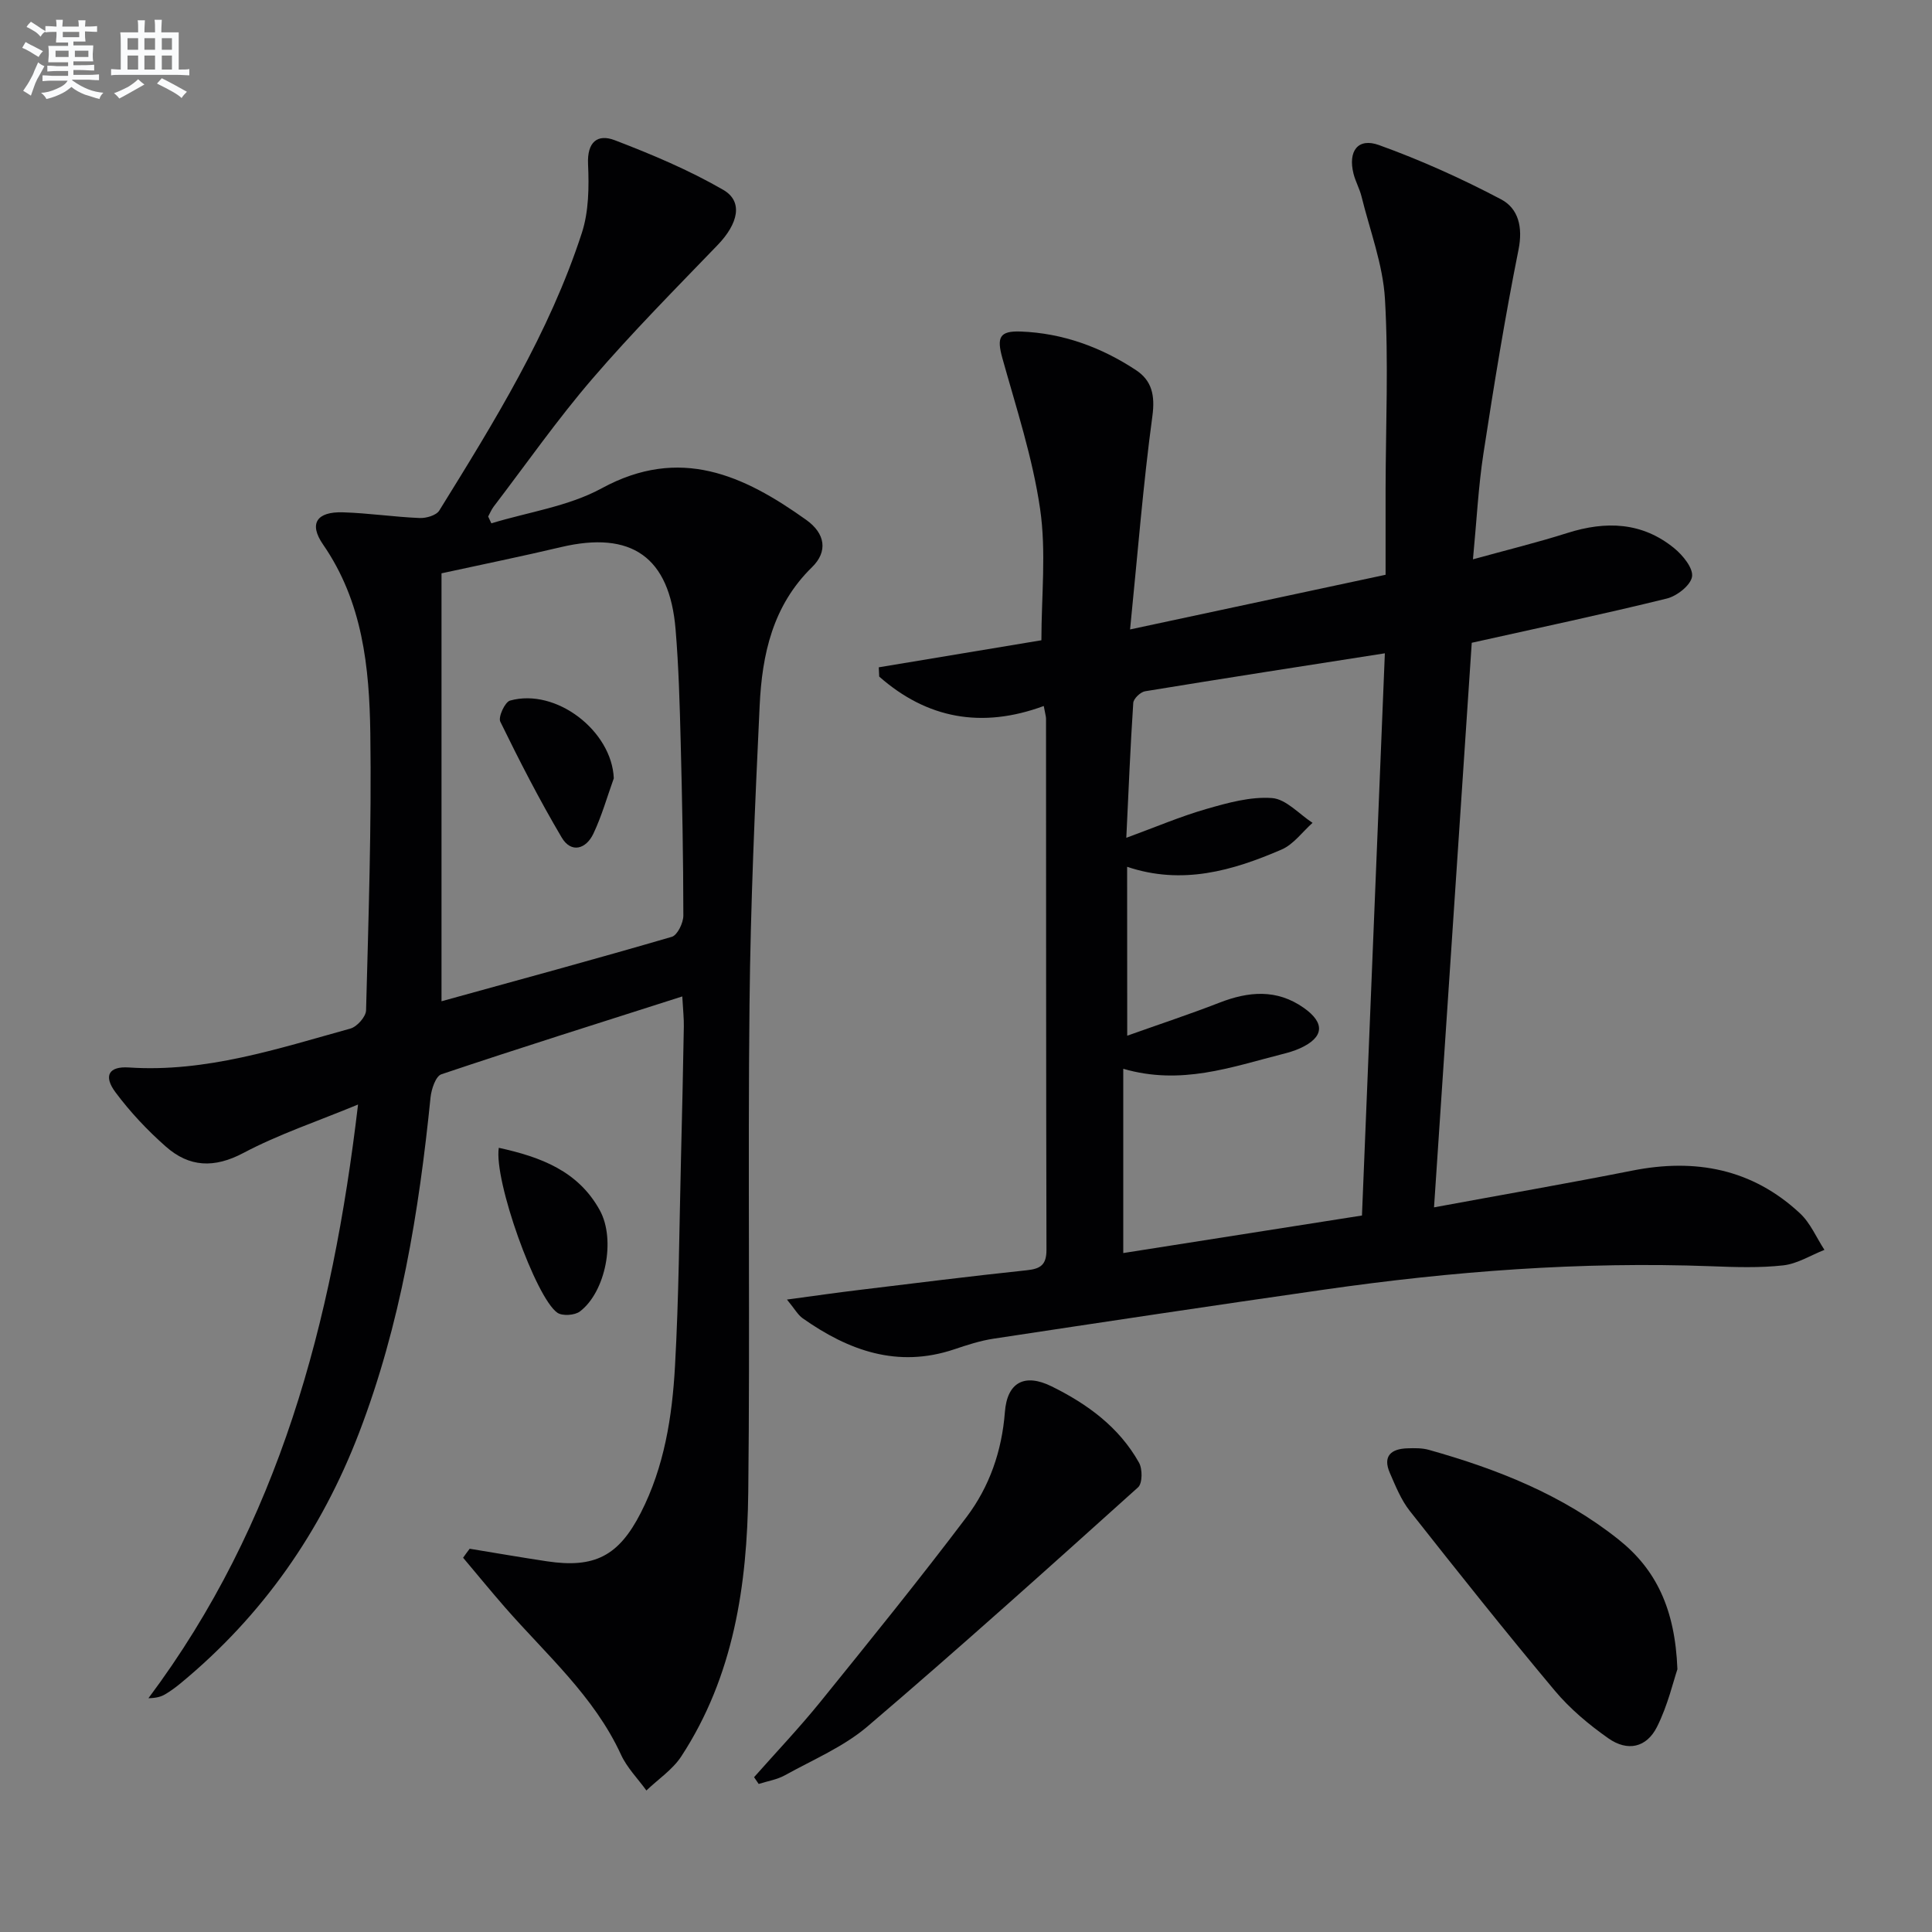 <svg enable-background="new 0 0 400 400" viewBox="0 0 400 400" xmlns="http://www.w3.org/2000/svg"><rect x="0" y="0" width="400" height="400" fill="#808080" stroke="none"/><g fill="#010103"><path d="m216.1 146.17c-12.88 4.75-24.21 2.59-34.07-6.09-.03-.64-.06-1.28-.09-1.92 11.29-1.88 22.58-3.76 33.67-5.6 0-9.1 1.03-18.32-.27-27.21-1.54-10.56-4.93-20.87-7.81-31.2-1.19-4.28-.63-5.68 3.82-5.51 8.69.33 16.63 3.24 23.83 7.98 3.3 2.17 3.99 5.23 3.41 9.52-1.91 14.12-3.03 28.35-4.62 44.18 18.57-3.97 35.59-7.62 52.9-11.32 0-6.44-.01-12.08 0-17.72.03-13.13.63-26.29-.13-39.38-.42-7.15-3.12-14.18-4.86-21.25-.4-1.6-1.25-3.09-1.65-4.69-1.17-4.66.9-7.5 5.26-5.93 8.66 3.12 17.14 6.94 25.29 11.24 3.59 1.89 4.55 5.77 3.61 10.44-2.8 13.97-5.09 28.04-7.25 42.12-1.06 6.86-1.4 13.82-2.18 21.97 7-1.93 13.33-3.48 19.54-5.45 7.98-2.53 15.5-2.28 22.15 3.17 1.77 1.45 3.94 4.11 3.67 5.87-.28 1.78-3.13 4.02-5.22 4.53-13.03 3.21-26.16 5.99-40.39 9.16-2.56 38.33-5.17 77.34-7.81 116.89 14.35-2.65 27.74-4.97 41.06-7.61 13.06-2.59 24.82-.37 34.71 8.85 2.16 2.01 3.39 5.01 5.06 7.56-2.83 1.12-5.6 2.88-8.52 3.21-4.93.55-9.98.37-14.96.18-26.86-1-53.53 1.03-80.08 4.84-22.84 3.27-45.65 6.7-68.47 10.16-2.77.42-5.49 1.31-8.16 2.21-11.72 3.93-21.86.26-31.36-6.44-.99-.7-1.62-1.89-3.25-3.87 5.72-.77 10.37-1.44 15.03-2 11.54-1.4 23.08-2.85 34.65-4.07 2.86-.3 4.05-1.15 4.05-4.22-.09-36.66-.07-73.32-.09-109.99-.01-.49-.18-.98-.47-2.61zm17.28 68.26c6.68-2.38 12.93-4.44 19.05-6.82 6.07-2.37 11.9-2.89 17.51 1.06 4.45 3.14 4.18 6.11-.77 8.36-1.2.55-2.5.92-3.78 1.24-10.51 2.67-20.88 6.49-32.83 3.01v38.15c16.29-2.56 32.75-5.15 49.42-7.77 1.59-39.02 3.15-77.32 4.74-116.4-16.96 2.65-33.32 5.18-49.65 7.86-.95.16-2.38 1.52-2.44 2.41-.6 9.03-.97 18.08-1.44 27.93 6.06-2.22 11.24-4.44 16.61-5.98 4.41-1.27 9.11-2.58 13.56-2.25 2.91.21 5.6 3.32 8.39 5.13-2.11 1.88-3.93 4.45-6.39 5.52-10.15 4.39-20.6 7.42-32 3.58.02 11.73.02 22.84.02 34.97z"/><path d="m97.24 320.65c5.33.87 10.65 1.8 15.99 2.6 9.89 1.49 14.88-1.12 19.44-10.04 4.87-9.53 6.5-19.9 7.08-30.34.81-14.45.89-28.94 1.25-43.41.23-8.98.42-17.96.58-26.94.03-1.6-.15-3.2-.32-6.22-17.17 5.49-33.58 10.64-49.88 16.12-1.17.39-2.06 3.07-2.24 4.77-2.39 23.68-6.2 47.01-14.78 69.41-7.87 20.52-19.98 37.86-36.9 51.85-1.02.85-2.1 1.64-3.24 2.32-.83.5-1.8.79-3.49.83 27.03-36.14 38.07-77.78 43.4-122.92-8.48 3.51-16.44 6.16-23.74 10.03-6.06 3.21-11.22 2.94-16.04-1.31-3.83-3.37-7.4-7.17-10.44-11.25-2.55-3.42-1.38-5.42 2.77-5.14 15.97 1.06 30.86-3.9 45.88-8.06 1.36-.38 3.19-2.44 3.23-3.76.5-19.13 1.15-38.28.88-57.41-.2-13.62-1.58-27.17-9.78-39.04-3.01-4.35-1.3-6.83 4.1-6.67 5.3.16 10.58.96 15.89 1.18 1.37.06 3.45-.55 4.07-1.55 11.37-18.36 22.78-36.76 29.51-57.46 1.45-4.44 1.5-9.52 1.29-14.27-.21-4.6 1.97-6.3 5.53-4.94 7.68 2.94 15.35 6.17 22.45 10.27 4.2 2.42 3.11 7.01-1.16 11.44-8.77 9.1-17.69 18.1-25.92 27.67-7.26 8.44-13.67 17.61-20.44 26.48-.47.62-.76 1.36-1.14 2.05l.66 1.41c7.66-2.34 15.95-3.5 22.84-7.25 16.22-8.84 29.41-2.7 42.37 6.55 3.92 2.8 4.51 6.53 1.18 9.78-8.14 7.95-10.34 18.05-10.84 28.64-.97 20.6-1.89 41.22-2.1 61.84-.36 33.65.12 67.32-.26 100.97-.22 19.26-3 38.15-13.88 54.78-1.8 2.74-4.78 4.71-7.21 7.04-1.78-2.46-4.02-4.71-5.26-7.42-5.57-12.1-15.47-20.71-23.98-30.45-2.96-3.39-5.81-6.88-8.71-10.32.44-.63.9-1.25 1.36-1.86zm-5.83-201.95v88.6c16.15-4.46 31.96-8.75 47.68-13.34 1.16-.34 2.39-2.88 2.39-4.4-.01-11.96-.24-23.92-.55-35.88-.2-7.8-.41-15.62-1.06-23.39-1.24-14.98-9.13-20.46-23.71-17.02-8.06 1.91-16.17 3.56-24.75 5.43z"/><path d="m347.29 345.6c-.83 2.43-1.98 7.45-4.22 11.92-2.17 4.32-6.1 5.18-10.09 2.37-4.03-2.83-7.94-6.11-11.09-9.87-10.23-12.22-20.15-24.69-30.02-37.21-1.8-2.29-2.94-5.15-4.12-7.86-1.52-3.49.27-4.99 3.63-5.09 1.49-.05 3.05-.08 4.46.32 14.15 3.97 27.69 9.32 39.3 18.59 7.67 6.12 11.67 14.26 12.15 26.83z"/><path d="m156.12 367.95c4.59-5.19 9.37-10.22 13.72-15.59 10.23-12.65 20.48-25.3 30.28-38.28 4.74-6.28 7.31-13.66 7.93-21.71.47-6.21 4.1-8.09 9.67-5.34 7.41 3.65 13.98 8.44 18.1 15.8.74 1.31.72 4.28-.19 5.1-18.52 16.66-37.05 33.33-56.01 49.5-4.97 4.24-11.31 6.9-17.11 10.12-1.64.91-3.61 1.21-5.43 1.8-.32-.47-.64-.93-.96-1.4z"/><path d="m103.27 237.64c8.73 1.91 16.46 4.82 20.92 12.95 3.32 6.05 1.21 16.87-4.12 20.93-1.06.81-3.62.99-4.67.27-4.47-3.08-13.18-27.4-12.13-34.15z"/><path d="m127.08 161.14c-1.38 3.84-2.49 7.8-4.23 11.47-1.52 3.2-4.6 4.11-6.56.78-4.6-7.78-8.74-15.85-12.71-23.98-.47-.96.96-4.06 2.01-4.36 9.55-2.67 21.09 6.29 21.49 16.09z"/></g><path d="m6.8 9.5c.6.3 1.3.7 2.1 1.1-.4.4-.7.8-.9 1.2-.7-.4-1.3-.8-1.8-1.1s-1.1-.6-1.6-.8c.2-.4.5-.8.7-1.2.4.2.8.5 1.5.8zm.9 6.9c-.3.6-.5 1.1-.7 1.7s-.4 1.1-.6 1.7c-.6-.4-1.1-.7-1.6-1 .7-1 1.2-1.8 1.5-2.4.3-.5.6-1.1.8-1.7.3-.6.5-1.2.8-1.8.3.3.8.6 1.3.8-.7 1.3-1.2 2.2-1.5 2.7zm.1-11c.4.3 1 .7 1.7 1.1-.5.2-.8.6-1.1 1.1-.5-.6-1-1-1.4-1.2s-.9-.6-1.5-.8c.2-.4.5-.7.9-1.1.5.3.9.6 1.4.9zm10.5 13.1c1 .4 2 .6 3.1.7-.4.4-.7.8-.8 1.3-.9-.2-1.9-.6-3-.9-1-.4-2-.9-2.8-1.6-.5.4-1.1.9-1.9 1.3s-1.9.9-3.3 1.2c-.1-.3-.5-.8-1.1-1.3 1 0 2.1-.3 3.2-.8 1.2-.5 1.9-1 2.3-1.7h-3.2c-.4 0-1 0-2 .1v-1.2c1 0 1.7.1 2 .1h3.3v-1h-2.3c-.2 0-.9 0-2 .1v-1.2c1.2 0 1.9.1 2 .1h2.3v-.8h-4.1c0-.7.1-1.2.1-1.6 0-.5 0-1.1-.1-1.8h4.1v-.7h-2.5c0-.6.1-1.1.1-1.6v-.6h-.5c-.4 0-1 0-1.8.1v-1.3c1.2 0 1.9.1 2.1.1h.2c0-.3 0-.8-.1-1.4h1.4c0 .6-.1 1-.1 1.4h3.4c0-.4 0-.8-.1-1.3h1.5c0 .4-.1.9-.1 1.3.7 0 1.5 0 2.5-.1v1.2c-1 0-1.8-.1-2.5-.1v.6c0 .3 0 .8.1 1.5h-2.5v.8h4.1c0 .8-.1 1.3-.1 1.8s0 1 .1 1.5h-4.1v.8h1.4c.8 0 1.8 0 2.9-.1v1.2c-1 0-1.9-.1-2.8-.1h-1.5v1h3.2c.3 0 1 0 2.1-.1v1.2c-1.1 0-1.8-.1-2.1-.1h-3.4l-.1.1c1.4 1 2.4 1.5 3.4 1.9zm-4.1-6.7v-1.3h-2.7v1.3zm2.2-4.1v-1.1h-3.4v1.1zm1.9 4.1v-1.3h-2.8v1.3z" fill="#fafbfc"/><path d="m37 6.7v2.3 5.4c1 0 1.8 0 2.2-.1v1.3c-.6 0-1.5-.1-2.5-.1h-11.9c-.7 0-1.3 0-1.8.1v-1.3c.5 0 1.1.1 2 .1v-5.2c0-1 0-1.8-.1-2.5h3.7c0-1.3 0-2.1-.1-2.5h1.5c0 .4-.1 1.3-.1 2.5h2.2c0-1.2 0-2.1-.1-2.6h1.5c0 .4-.1 1.3-.1 2.6zm-12.3 13.7c-.3-.4-.7-.8-1.1-1.1 1.1-.4 2.1-.9 2.9-1.3.8-.5 1.5-1 2.1-1.6.4.4.9.8 1.3 1.1-2.5 1.4-4.2 2.4-5.2 2.9zm3.9-10.1v-2.4h-2.2v2.4zm0 4.1v-2.9h-2.2v2.9zm3.5-4.1v-2.4h-2.2v2.4zm0 4.1v-2.9h-2.2v2.9zm.4 2.9 1-1.1c.6.3 1.4.7 2.5 1.3s2 1.1 2.7 1.5c-.4.4-.8.8-1.1 1.3-.8-.8-2.5-1.7-5.1-3zm3.1-7v-2.4h-2.1v2.4zm0 4.1v-2.9h-2.1v2.9z" fill="#fafbfc"/></svg>
